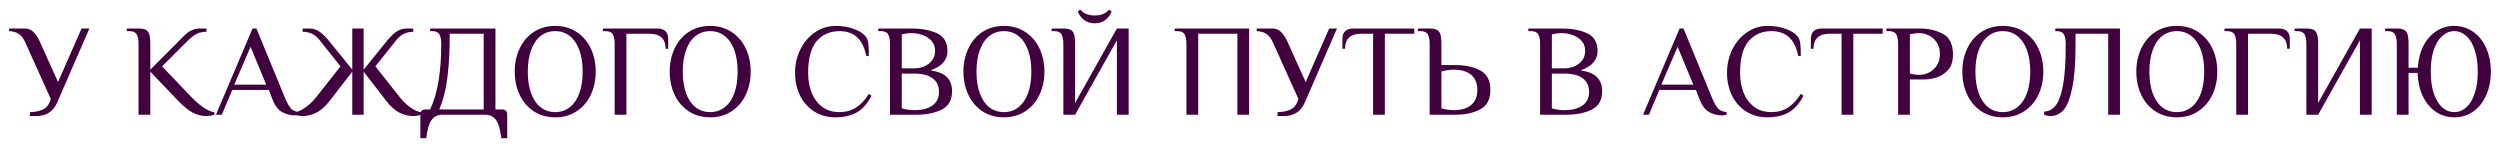 <?xml version="1.0" encoding="UTF-8"?> <svg xmlns="http://www.w3.org/2000/svg" width="2833" height="167" viewBox="0 0 2833 167" fill="none"><g filter="url(#filter0_d_3143_600)"><path d="M33.946 117.04C39.077 117.04 43.665 116.201 47.71 114.524C51.755 112.847 54.568 109.985 56.146 105.94L57.626 102.24L30.246 41.56C28.766 38.008 27.335 35.196 25.954 33.124C24.573 31.052 22.649 29.276 20.182 27.796C17.715 26.316 14.41 25.477 10.266 25.28V22.32H28.026C32.269 22.32 35.722 23.8 38.386 26.76C41.149 29.621 43.615 33.568 45.786 38.6L65.766 83L92.406 22.32H101.286L64.878 105.94C60.438 116.3 52.594 121.48 41.346 121.48H33.946V117.04ZM233.217 121.48C228.579 121.48 223.745 120.247 218.713 117.78C213.681 115.215 207.909 110.528 201.397 103.72L170.317 71.16V120H156.997V40.08C156.997 35.048 156.306 31.348 154.925 28.98C153.543 26.513 150.781 25.28 146.637 25.28H143.677V22.32H156.997C160.647 22.32 163.361 22.813 165.137 23.8C167.011 24.688 168.343 26.365 169.133 28.832C169.922 31.299 170.317 35.048 170.317 40.08V68.94L201.397 37.86L204.357 34.752C207.119 31.891 209.438 29.671 211.313 28.092C213.187 26.415 215.407 25.033 217.973 23.948C220.538 22.863 223.399 22.32 226.557 22.32H233.957V26.02C229.813 26.02 226.211 26.76 223.153 28.24C220.094 29.621 216.542 32.335 212.497 36.38L183.637 65.24L217.677 100.76C222.018 105.2 226.409 108.949 230.849 112.008C235.289 114.968 239.285 116.695 242.837 117.188V120C239.877 120.987 236.67 121.48 233.217 121.48ZM333.525 120.74C328.789 120.74 324.102 119.457 319.465 116.892C314.827 114.228 311.127 109.097 308.365 101.5L304.665 91.88H263.225L251.385 120H244.725L286.165 22.32H290.605L323.165 101.5C325.631 107.223 327.95 111.169 330.121 113.34C332.291 115.412 335.399 116.645 339.445 117.04V120C337.669 120.493 335.695 120.74 333.525 120.74ZM265.445 85.96H301.705L283.945 43.04L265.445 85.96ZM343.702 121.48C340.249 121.48 337.042 120.987 334.082 120V117.188C337.437 116.793 341.334 115.067 345.774 112.008C350.214 108.949 354.21 105.2 357.762 100.76L385.882 65.24L362.942 36.38C359.883 32.433 356.726 29.72 353.47 28.24C350.214 26.76 346.711 26.02 342.962 26.02V22.32H350.362C354.999 22.32 359.094 23.652 362.646 26.316C366.198 28.881 369.997 32.729 374.042 37.86L399.202 68.94V22.32H412.078V68.94L437.238 37.86C440.987 33.025 444.687 29.227 448.338 26.464C452.087 23.701 456.281 22.32 460.918 22.32H468.318V26.02C464.569 26.02 461.066 26.76 457.81 28.24C454.554 29.72 451.397 32.433 448.338 36.38L425.398 65.24L453.518 100.76C457.07 105.2 461.066 108.949 465.506 112.008C469.946 115.067 473.843 116.793 477.198 117.188V120C474.238 120.987 471.031 121.48 467.578 121.48C463.138 121.48 458.254 120.247 452.926 117.78C447.697 115.215 442.467 110.528 437.238 103.72L412.078 71.16V120H399.202V71.16L374.042 103.72C368.813 110.528 363.534 115.215 358.206 117.78C352.977 120.247 348.142 121.48 343.702 121.48ZM476.342 119.26C476.342 117.78 476.836 116.547 477.822 115.56C478.809 114.573 480.042 114.08 481.522 114.08H487.442C491.981 104.213 495.188 93.212 497.062 81.076C499.036 68.841 500.022 55.176 500.022 40.08C500.022 35.048 499.332 31.348 497.95 28.98C496.569 26.513 493.806 25.28 489.662 25.28H487.442V22.32H561.442V114.08H569.582C571.062 114.08 572.296 114.573 573.282 115.56C574.269 116.547 574.762 117.78 574.762 119.26V146.64H568.102C566.918 136.773 564.896 129.867 562.034 125.92C559.173 121.973 555.029 120 549.602 120H501.502C496.076 120 491.932 121.973 489.07 125.92C486.209 129.867 484.186 136.773 483.002 146.64H476.342V119.26ZM548.122 114.08V28.24H509.642C509.642 48.664 508.705 65.585 506.83 79.004C505.054 92.423 502.045 104.115 497.802 114.08H548.122ZM629.18 122.96C620.004 122.96 611.914 120.691 604.908 116.152C598.002 111.613 592.674 105.397 588.924 97.504C585.175 89.611 583.3 80.829 583.3 71.16C583.3 61.491 585.175 52.709 588.924 44.816C592.674 36.923 598.002 30.707 604.908 26.168C611.914 21.629 620.004 19.36 629.18 19.36C638.356 19.36 646.398 21.629 653.304 26.168C660.31 30.707 665.687 36.923 669.436 44.816C673.186 52.709 675.06 61.491 675.06 71.16C675.06 80.829 673.186 89.611 669.436 97.504C665.687 105.397 660.31 111.613 653.304 116.152C646.398 120.691 638.356 122.96 629.18 122.96ZM629.18 117.04C635.594 117.04 641.119 115.165 645.756 111.416C650.492 107.667 654.094 102.388 656.56 95.58C659.027 88.673 660.26 80.533 660.26 71.16C660.26 61.787 659.027 53.696 656.56 46.888C654.094 39.981 650.492 34.653 645.756 30.904C641.119 27.155 635.594 25.28 629.18 25.28C622.767 25.28 617.192 27.155 612.456 30.904C607.819 34.653 604.267 39.981 601.8 46.888C599.334 53.696 598.1 61.787 598.1 71.16C598.1 80.533 599.334 88.673 601.8 95.58C604.267 102.388 607.819 107.667 612.456 111.416C617.192 115.165 622.767 117.04 629.18 117.04ZM696.532 40.08C696.532 35.048 695.841 31.348 694.46 28.98C693.078 26.513 690.316 25.28 686.172 25.28H683.212V22.32H744.632C753.018 22.32 757.212 26.267 757.212 34.16V45.26H754.252C754.252 33.913 748.085 28.24 735.752 28.24H709.852V120H696.532V40.08ZM804.786 122.96C795.61 122.96 787.519 120.691 780.514 116.152C773.607 111.613 768.279 105.397 764.53 97.504C760.78 89.611 758.906 80.829 758.906 71.16C758.906 61.491 760.78 52.709 764.53 44.816C768.279 36.923 773.607 30.707 780.514 26.168C787.519 21.629 795.61 19.36 804.786 19.36C813.962 19.36 822.003 21.629 828.91 26.168C835.915 30.707 841.292 36.923 845.042 44.816C848.791 52.709 850.666 61.491 850.666 71.16C850.666 80.829 848.791 89.611 845.042 97.504C841.292 105.397 835.915 111.613 828.91 116.152C822.003 120.691 813.962 122.96 804.786 122.96ZM804.786 117.04C811.199 117.04 816.724 115.165 821.362 111.416C826.098 107.667 829.699 102.388 832.166 95.58C834.632 88.673 835.866 80.533 835.866 71.16C835.866 61.787 834.632 53.696 832.166 46.888C829.699 39.981 826.098 34.653 821.362 30.904C816.724 27.155 811.199 25.28 804.786 25.28C798.372 25.28 792.798 27.155 788.062 30.904C783.424 34.653 779.872 39.981 777.406 46.888C774.939 53.696 773.706 61.787 773.706 71.16C773.706 80.533 774.939 88.673 777.406 95.58C779.872 102.388 783.424 107.667 788.062 111.416C792.798 115.165 798.372 117.04 804.786 117.04ZM946.853 122.96C937.677 122.96 929.586 120.74 922.581 116.3C915.674 111.86 910.346 105.841 906.597 98.244C902.848 90.548 900.973 82.013 900.973 72.64C900.973 62.971 902.996 54.041 907.041 45.852C911.185 37.663 916.76 31.2 923.765 26.464C930.869 21.728 938.565 19.36 946.853 19.36C954.746 19.36 961.653 20.495 967.573 22.764C973.592 24.935 978.032 27.747 980.893 31.2C982.57 33.272 983.606 36.035 984.001 39.488C984.396 42.843 984.593 47.48 984.593 53.4H981.633C979.758 43.829 976.305 36.775 971.273 32.236C966.241 27.599 959.581 25.28 951.293 25.28C940.637 25.28 932.053 29.029 925.541 36.528C919.029 44.027 915.773 56.064 915.773 72.64C915.773 80.435 917.006 87.687 919.473 94.396C922.038 101.105 925.985 106.581 931.313 110.824C936.641 114.968 943.301 117.04 951.293 117.04C958.496 117.04 964.761 115.313 970.089 111.86C975.516 108.407 980.35 103.227 984.593 96.32L987.553 98.54C983.014 107.42 977.39 113.735 970.681 117.484C964.07 121.135 956.128 122.96 946.853 122.96ZM1008.57 40.08C1008.57 35.048 1007.88 31.348 1006.5 28.98C1005.12 26.513 1002.36 25.28 998.215 25.28H995.255V22.32H1033.73C1044.49 22.32 1053.81 24.096 1061.71 27.648C1069.7 31.2 1073.69 38.057 1073.69 48.22C1073.69 52.857 1072.12 57.051 1068.96 60.8C1065.8 64.549 1060.97 67.509 1054.45 69.68C1063.53 71.16 1069.85 73.873 1073.4 77.82C1077.05 81.668 1078.87 86.848 1078.87 93.36C1078.87 103.325 1074.93 110.281 1067.03 114.228C1059.24 118.076 1049.62 120 1038.17 120H1008.57V40.08ZM1035.95 67.46C1040 67.46 1043.8 66.72 1047.35 65.24C1051 63.661 1053.96 61.392 1056.23 58.432C1058.5 55.373 1059.63 51.723 1059.63 47.48C1059.63 43.04 1058.3 39.34 1055.64 36.38C1052.97 33.321 1049.57 31.101 1045.43 29.72C1041.38 28.24 1037.24 27.5 1032.99 27.5C1029.54 27.5 1025.84 27.993 1021.89 28.98V67.46H1035.95ZM1035.95 114.82C1044.93 114.82 1051.84 113.044 1056.67 109.492C1061.61 105.94 1064.07 100.809 1064.07 94.1C1064.07 87.391 1061.66 82.26 1056.82 78.708C1052.09 75.156 1045.13 73.38 1035.95 73.38H1021.89V112.748C1026.63 114.129 1031.32 114.82 1035.95 114.82ZM1137.64 122.96C1128.47 122.96 1120.37 120.691 1113.37 116.152C1106.46 111.613 1101.13 105.397 1097.39 97.504C1093.64 89.611 1091.76 80.829 1091.76 71.16C1091.76 61.491 1093.64 52.709 1097.39 44.816C1101.13 36.923 1106.46 30.707 1113.37 26.168C1120.37 21.629 1128.47 19.36 1137.64 19.36C1146.82 19.36 1154.86 21.629 1161.77 26.168C1168.77 30.707 1174.15 36.923 1177.9 44.816C1181.65 52.709 1183.52 61.491 1183.52 71.16C1183.52 80.829 1181.65 89.611 1177.9 97.504C1174.15 105.397 1168.77 111.613 1161.77 116.152C1154.86 120.691 1146.82 122.96 1137.64 122.96ZM1137.64 117.04C1144.05 117.04 1149.58 115.165 1154.22 111.416C1158.95 107.667 1162.55 102.388 1165.02 95.58C1167.49 88.673 1168.72 80.533 1168.72 71.16C1168.72 61.787 1167.49 53.696 1165.02 46.888C1162.55 39.981 1158.95 34.653 1154.22 30.904C1149.58 27.155 1144.05 25.28 1137.64 25.28C1131.23 25.28 1125.65 27.155 1120.92 30.904C1116.28 34.653 1112.73 39.981 1110.26 46.888C1107.79 53.696 1106.56 61.787 1106.56 71.16C1106.56 80.533 1107.79 88.673 1110.26 95.58C1112.73 102.388 1116.28 107.667 1120.92 111.416C1125.65 115.165 1131.23 117.04 1137.64 117.04ZM1204.99 40.08C1204.99 35.048 1204.3 31.348 1202.92 28.98C1201.54 26.513 1198.78 25.28 1194.63 25.28H1191.67V22.32H1204.99C1208.64 22.32 1211.36 22.813 1213.13 23.8C1215.01 24.688 1216.34 26.365 1217.13 28.832C1217.92 31.299 1218.31 35.048 1218.31 40.08V106.68L1265.67 22.32H1278.99V120H1265.67V35.64L1218.31 120H1204.99V40.08ZM1240.51 16.4C1231.63 16.4 1225.22 11.96 1221.27 3.08L1224.23 0.86C1227.78 5.3 1233.21 7.52 1240.51 7.52C1247.81 7.52 1253.24 5.3 1256.79 0.86L1259.75 3.08C1255.81 11.96 1249.39 16.4 1240.51 16.4ZM1344.47 40.08C1344.47 35.048 1343.77 31.348 1342.39 28.98C1341.01 26.513 1338.25 25.28 1334.11 25.28H1331.15V22.32H1415.51V120H1402.19V28.24H1357.79V120H1344.47V40.08ZM1447.75 117.04C1452.88 117.04 1457.47 116.201 1461.51 114.524C1465.56 112.847 1468.37 109.985 1469.95 105.94L1471.43 102.24L1444.05 41.56C1442.57 38.008 1441.14 35.196 1439.76 33.124C1438.38 31.052 1436.45 29.276 1433.99 27.796C1431.52 26.316 1428.21 25.477 1424.07 25.28V22.32H1441.83C1446.07 22.32 1449.53 23.8 1452.19 26.76C1454.95 29.621 1457.42 33.568 1459.59 38.6L1479.57 83L1506.21 22.32H1515.09L1478.68 105.94C1474.24 116.3 1466.4 121.48 1455.15 121.48H1447.75V117.04ZM1556 28.24H1542.68C1530.35 28.24 1524.18 33.913 1524.18 45.26H1521.22V34.16C1521.22 26.267 1525.41 22.32 1533.8 22.32H1602.62V28.24H1569.32V120H1556V28.24ZM1620.09 40.08C1620.09 35.048 1619.4 31.348 1618.01 28.98C1616.63 26.513 1613.87 25.28 1609.73 25.28H1606.77V22.32H1620.09C1623.74 22.32 1626.45 22.813 1628.23 23.8C1630.1 24.688 1631.43 26.365 1632.22 28.832C1633.01 31.299 1633.41 35.048 1633.41 40.08V63.76H1649.69C1660.54 63.76 1669.77 65.783 1677.36 69.828C1685.06 73.873 1688.91 81.224 1688.91 91.88C1688.91 102.536 1685.06 109.887 1677.36 113.932C1669.77 117.977 1660.54 120 1649.69 120H1620.09V40.08ZM1647.47 114.82C1655.85 114.82 1662.37 112.896 1667 109.048C1671.74 105.2 1674.11 99.477 1674.11 91.88C1674.11 84.283 1671.74 78.56 1667 74.712C1662.37 70.864 1655.85 68.94 1647.47 68.94C1642.83 68.94 1638.14 69.631 1633.41 71.012V112.748C1638.14 114.129 1642.83 114.82 1647.47 114.82ZM1745.25 40.08C1745.25 35.048 1744.56 31.348 1743.18 28.98C1741.8 26.513 1739.03 25.28 1734.89 25.28H1731.93V22.32H1770.41C1781.17 22.32 1790.49 24.096 1798.38 27.648C1806.37 31.2 1810.37 38.057 1810.37 48.22C1810.37 52.857 1808.79 57.051 1805.63 60.8C1802.48 64.549 1797.64 67.509 1791.13 69.68C1800.21 71.16 1806.52 73.873 1810.07 77.82C1813.73 81.668 1815.55 86.848 1815.55 93.36C1815.55 103.325 1811.6 110.281 1803.71 114.228C1795.92 118.076 1786.3 120 1774.85 120H1745.25V40.08ZM1772.63 67.46C1776.68 67.46 1780.47 66.72 1784.03 65.24C1787.68 63.661 1790.64 61.392 1792.91 58.432C1795.18 55.373 1796.31 51.723 1796.31 47.48C1796.31 43.04 1794.98 39.34 1792.31 36.38C1789.65 33.321 1786.25 31.101 1782.1 29.72C1778.06 28.24 1773.91 27.5 1769.67 27.5C1766.22 27.5 1762.52 27.993 1758.57 28.98V67.46H1772.63ZM1772.63 114.82C1781.61 114.82 1788.52 113.044 1793.35 109.492C1798.28 105.94 1800.75 100.809 1800.75 94.1C1800.75 87.391 1798.33 82.26 1793.5 78.708C1788.76 75.156 1781.81 73.38 1772.63 73.38H1758.57V112.748C1763.31 114.129 1767.99 114.82 1772.63 114.82ZM1950.68 120.74C1945.95 120.74 1941.26 119.457 1936.62 116.892C1931.99 114.228 1928.29 109.097 1925.52 101.5L1921.82 91.88H1880.38L1868.54 120H1861.88L1903.32 22.32H1907.76L1940.32 101.5C1942.79 107.223 1945.11 111.169 1947.28 113.34C1949.45 115.412 1952.56 116.645 1956.6 117.04V120C1954.83 120.493 1952.86 120.74 1950.68 120.74ZM1882.6 85.96H1918.86L1901.1 43.04L1882.6 85.96ZM2002.94 122.96C1993.77 122.96 1985.68 120.74 1978.67 116.3C1971.76 111.86 1966.44 105.841 1962.69 98.244C1958.94 90.548 1957.06 82.013 1957.06 72.64C1957.06 62.971 1959.09 54.041 1963.13 45.852C1967.27 37.663 1972.85 31.2 1979.85 26.464C1986.96 21.728 1994.65 19.36 2002.94 19.36C2010.84 19.36 2017.74 20.495 2023.66 22.764C2029.68 24.935 2034.12 27.747 2036.98 31.2C2038.66 33.272 2039.7 36.035 2040.09 39.488C2040.49 42.843 2040.68 47.48 2040.68 53.4H2037.72C2035.85 43.829 2032.39 36.775 2027.36 32.236C2022.33 27.599 2015.67 25.28 2007.38 25.28C1996.73 25.28 1988.14 29.029 1981.63 36.528C1975.12 44.027 1971.86 56.064 1971.86 72.64C1971.86 80.435 1973.1 87.687 1975.56 94.396C1978.13 101.105 1982.07 106.581 1987.4 110.824C1992.73 114.968 1999.39 117.04 2007.38 117.04C2014.59 117.04 2020.85 115.313 2026.18 111.86C2031.61 108.407 2036.44 103.227 2040.68 96.32L2043.64 98.54C2039.1 107.42 2033.48 113.735 2026.77 117.484C2020.16 121.135 2012.22 122.96 2002.94 122.96ZM2086.86 28.24H2073.54C2061.21 28.24 2055.04 33.913 2055.04 45.26H2052.08V34.16C2052.08 26.267 2056.28 22.32 2064.66 22.32H2133.48V28.24H2100.18V120H2086.86V28.24ZM2150.95 40.08C2150.95 35.048 2150.26 31.348 2148.88 28.98C2147.5 26.513 2144.73 25.28 2140.59 25.28H2137.63V22.32H2176.11C2185.58 22.32 2194.12 24.343 2201.71 28.388C2209.31 32.433 2213.11 40.277 2213.11 51.92C2213.11 59.616 2211.14 65.536 2207.19 69.68C2203.24 73.824 2198.8 76.587 2193.87 77.968C2189.04 79.349 2184.6 80.04 2180.55 80.04H2164.27V120H2150.95V40.08ZM2175.37 74.86C2178.53 74.86 2181.88 74.071 2185.43 72.492C2188.99 70.815 2192 68.2 2194.46 64.648C2197.03 61.096 2198.31 56.607 2198.31 51.18C2198.31 45.753 2197.03 41.264 2194.46 37.712C2192 34.16 2188.99 31.595 2185.43 30.016C2181.88 28.339 2178.53 27.5 2175.37 27.5C2171.92 27.5 2168.22 27.993 2164.27 28.98V73.38C2168.22 74.367 2171.92 74.86 2175.37 74.86ZM2269.61 122.96C2260.43 122.96 2252.34 120.691 2245.34 116.152C2238.43 111.613 2233.1 105.397 2229.35 97.504C2225.6 89.611 2223.73 80.829 2223.73 71.16C2223.73 61.491 2225.6 52.709 2229.35 44.816C2233.1 36.923 2238.43 30.707 2245.34 26.168C2252.34 21.629 2260.43 19.36 2269.61 19.36C2278.79 19.36 2286.83 21.629 2293.73 26.168C2300.74 30.707 2306.12 36.923 2309.87 44.816C2313.62 52.709 2315.49 61.491 2315.49 71.16C2315.49 80.829 2313.62 89.611 2309.87 97.504C2306.12 105.397 2300.74 111.613 2293.73 116.152C2286.83 120.691 2278.79 122.96 2269.61 122.96ZM2269.61 117.04C2276.02 117.04 2281.55 115.165 2286.19 111.416C2290.92 107.667 2294.52 102.388 2296.99 95.58C2299.46 88.673 2300.69 80.533 2300.69 71.16C2300.69 61.787 2299.46 53.696 2296.99 46.888C2294.52 39.981 2290.92 34.653 2286.19 30.904C2281.55 27.155 2276.02 25.28 2269.61 25.28C2263.2 25.28 2257.62 27.155 2252.89 30.904C2248.25 34.653 2244.7 39.981 2242.23 46.888C2239.76 53.696 2238.53 61.787 2238.53 71.16C2238.53 80.533 2239.76 88.673 2242.23 95.58C2244.7 102.388 2248.25 107.667 2252.89 111.416C2257.62 115.165 2263.2 117.04 2269.61 117.04ZM2323.88 121.48C2321.61 121.48 2319.15 121.036 2316.48 120.148V116.448C2321.42 116.251 2325.61 114.129 2329.06 110.084C2332.62 106.039 2335.48 98.491 2337.65 87.44C2339.82 76.291 2340.9 60.504 2340.9 40.08C2340.9 35.048 2340.21 31.348 2338.83 28.98C2337.45 26.513 2334.69 25.28 2330.54 25.28H2329.06V22.32H2402.32V120H2389V28.24H2352V40.08C2352 61.392 2350.72 78.067 2348.16 90.104C2345.69 102.043 2342.38 110.281 2338.24 114.82C2334.19 119.26 2329.41 121.48 2323.88 121.48ZM2466.75 122.96C2457.57 122.96 2449.48 120.691 2442.48 116.152C2435.57 111.613 2430.24 105.397 2426.49 97.504C2422.75 89.611 2420.87 80.829 2420.87 71.16C2420.87 61.491 2422.75 52.709 2426.49 44.816C2430.24 36.923 2435.57 30.707 2442.48 26.168C2449.48 21.629 2457.57 19.36 2466.75 19.36C2475.93 19.36 2483.97 21.629 2490.87 26.168C2497.88 30.707 2503.26 36.923 2507.01 44.816C2510.76 52.709 2512.63 61.491 2512.63 71.16C2512.63 80.829 2510.76 89.611 2507.01 97.504C2503.26 105.397 2497.88 111.613 2490.87 116.152C2483.97 120.691 2475.93 122.96 2466.75 122.96ZM2466.75 117.04C2473.16 117.04 2478.69 115.165 2483.33 111.416C2488.06 107.667 2491.66 102.388 2494.13 95.58C2496.6 88.673 2497.83 80.533 2497.83 71.16C2497.83 61.787 2496.6 53.696 2494.13 46.888C2491.66 39.981 2488.06 34.653 2483.33 30.904C2478.69 27.155 2473.16 25.28 2466.75 25.28C2460.34 25.28 2454.76 27.155 2450.03 30.904C2445.39 34.653 2441.84 39.981 2439.37 46.888C2436.9 53.696 2435.67 61.787 2435.67 71.16C2435.67 80.533 2436.9 88.673 2439.37 95.58C2441.84 102.388 2445.39 107.667 2450.03 111.416C2454.76 115.165 2460.34 117.04 2466.75 117.04ZM2534.1 40.08C2534.1 35.048 2533.41 31.348 2532.03 28.98C2530.65 26.513 2527.89 25.28 2523.74 25.28H2520.78V22.32H2582.2C2590.59 22.32 2594.78 26.267 2594.78 34.16V45.26H2591.82C2591.82 33.913 2585.66 28.24 2573.32 28.24H2547.42V120H2534.1V40.08ZM2613.59 40.08C2613.59 35.048 2612.9 31.348 2611.52 28.98C2610.14 26.513 2607.38 25.28 2603.23 25.28H2600.27V22.32H2613.59C2617.24 22.32 2619.96 22.813 2621.73 23.8C2623.61 24.688 2624.94 26.365 2625.73 28.832C2626.52 31.299 2626.91 35.048 2626.91 40.08V106.68L2674.27 22.32H2687.59V120H2674.27V35.64L2626.91 120H2613.59V40.08ZM2781.19 122.96C2773.49 122.96 2766.53 120.888 2760.32 116.744C2754.1 112.501 2749.17 106.581 2745.52 98.984C2741.87 91.288 2739.94 82.507 2739.75 72.64H2729.39V120H2716.07V40.08C2716.07 35.048 2715.38 31.348 2713.99 28.98C2712.61 26.513 2709.85 25.28 2705.71 25.28H2702.75V22.32H2716.07C2719.72 22.32 2722.43 22.813 2724.21 23.8C2726.08 24.688 2727.41 26.365 2728.2 28.832C2728.99 31.299 2729.39 35.048 2729.39 40.08V66.72H2739.89C2740.49 57.248 2742.61 48.96 2746.26 41.856C2750.01 34.653 2754.89 29.128 2760.91 25.28C2766.93 21.333 2773.69 19.36 2781.19 19.36C2788.98 19.36 2796.04 21.531 2802.35 25.872C2808.67 30.115 2813.6 36.183 2817.15 44.076C2820.8 51.969 2822.63 60.997 2822.63 71.16C2822.63 81.323 2820.8 90.351 2817.15 98.244C2813.6 106.137 2808.67 112.255 2802.35 116.596C2796.04 120.839 2788.98 122.96 2781.19 122.96ZM2781.19 117.04C2786.22 117.04 2790.76 115.264 2794.8 111.712C2798.85 108.061 2802.01 102.783 2804.27 95.876C2806.64 88.969 2807.83 80.731 2807.83 71.16C2807.83 61.589 2806.64 53.351 2804.27 46.444C2802.01 39.537 2798.85 34.308 2794.8 30.756C2790.76 27.105 2786.22 25.28 2781.19 25.28C2776.15 25.28 2771.62 27.105 2767.57 30.756C2763.53 34.308 2760.32 39.537 2757.95 46.444C2755.68 53.351 2754.55 61.589 2754.55 71.16C2754.55 80.731 2755.68 88.969 2757.95 95.876C2760.32 102.783 2763.53 108.061 2767.57 111.712C2771.62 115.264 2776.15 117.04 2781.19 117.04Z" fill="#41003E"></path></g><defs><filter id="filter0_d_3143_600" x="0.266" y="0.859" width="2832.36" height="165.781" filterUnits="userSpaceOnUse" color-interpolation-filters="sRGB"><feFlood flood-opacity="0" result="BackgroundImageFix"></feFlood><feColorMatrix in="SourceAlpha" type="matrix" values="0 0 0 0 0 0 0 0 0 0 0 0 0 0 0 0 0 0 127 0" result="hardAlpha"></feColorMatrix><feOffset dy="10"></feOffset><feGaussianBlur stdDeviation="5"></feGaussianBlur><feComposite in2="hardAlpha" operator="out"></feComposite><feColorMatrix type="matrix" values="0 0 0 0 0 0 0 0 0 0 0 0 0 0 0 0 0 0 0.25 0"></feColorMatrix><feBlend mode="normal" in2="BackgroundImageFix" result="effect1_dropShadow_3143_600"></feBlend><feBlend mode="normal" in="SourceGraphic" in2="effect1_dropShadow_3143_600" result="shape"></feBlend></filter></defs></svg> 